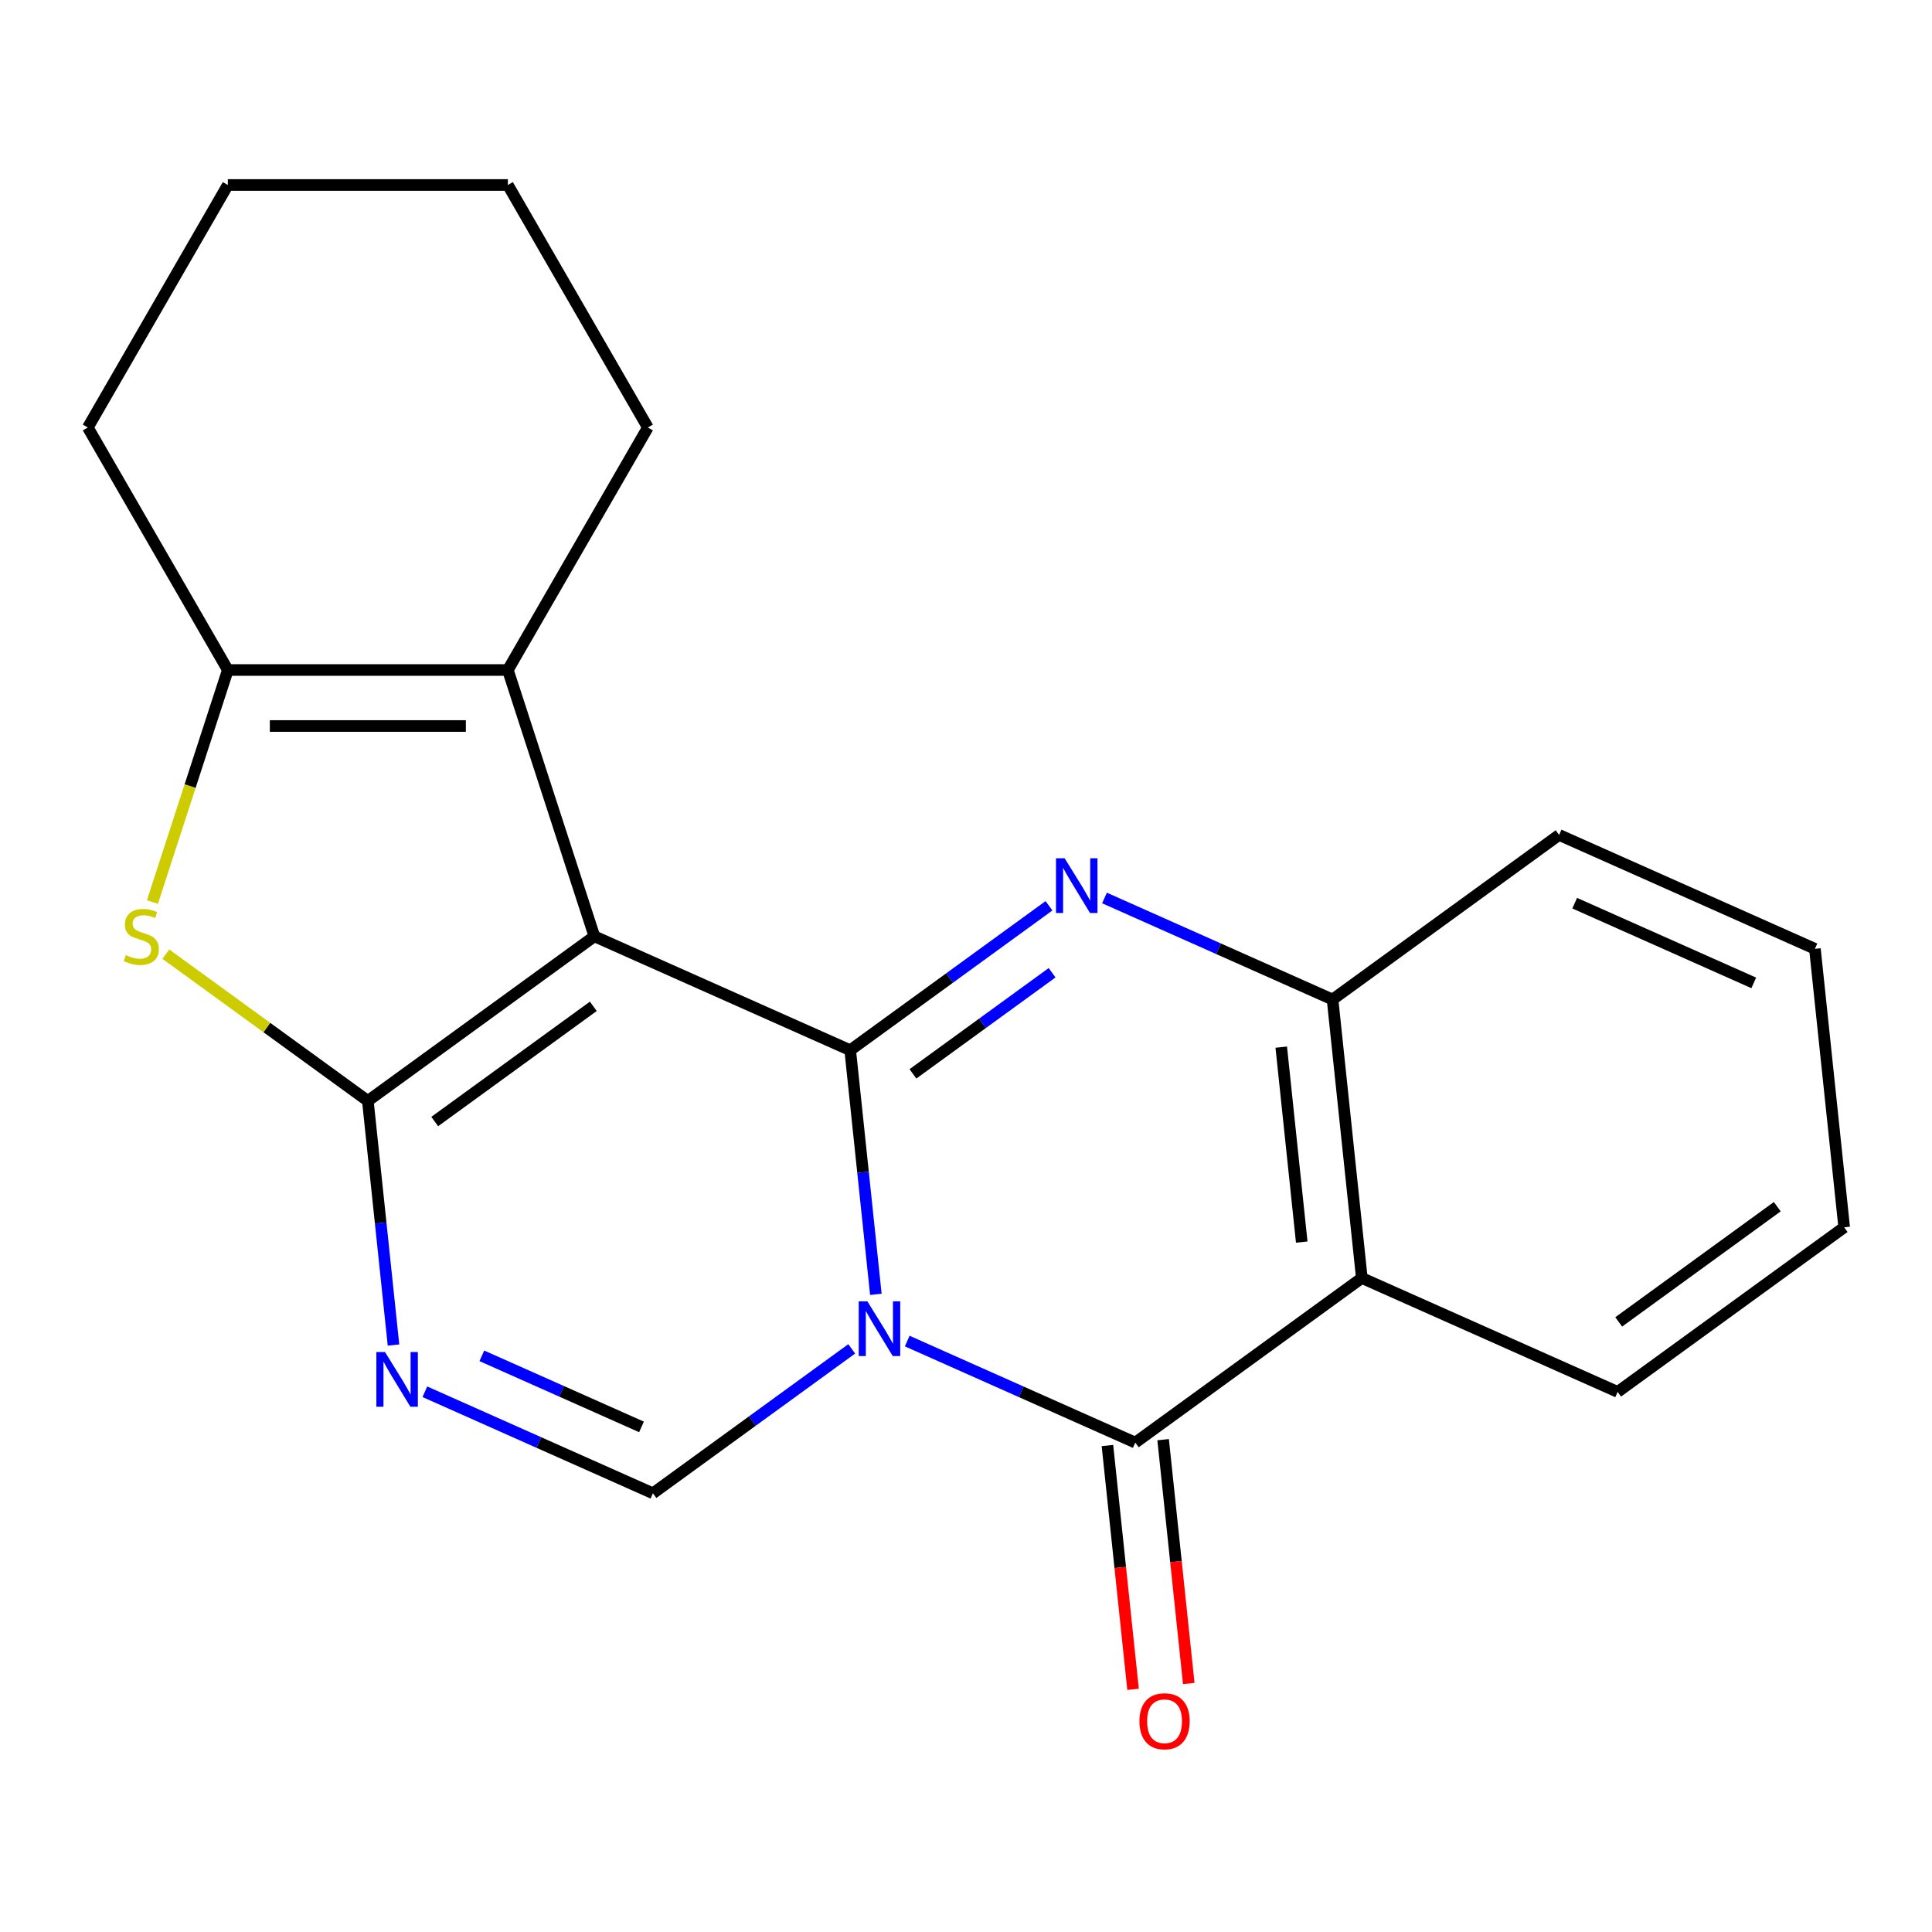 <?xml version='1.0' encoding='iso-8859-1'?>
<svg version='1.1' baseProfile='full'
              xmlns='http://www.w3.org/2000/svg'
                      xmlns:rdkit='http://www.rdkit.org/xml'
                      xmlns:xlink='http://www.w3.org/1999/xlink'
                  xml:space='preserve'
width='1000px' height='1000px' viewBox='0 0 1000 1000'>
<!-- END OF HEADER -->
<rect style='opacity:1.0;fill:#FFFFFF;stroke:none' width='1000' height='1000' x='0' y='0'> </rect>
<path class='bond-0' d='M 453.342,669.951 L 446.702,606.77' style='fill:none;fill-rule:evenodd;stroke:#0000FF;stroke-width:6px;stroke-linecap:butt;stroke-linejoin:miter;stroke-opacity:1' />
<path class='bond-0' d='M 446.702,606.77 L 440.061,543.589' style='fill:none;fill-rule:evenodd;stroke:#000000;stroke-width:6px;stroke-linecap:butt;stroke-linejoin:miter;stroke-opacity:1' />
<path class='bond-3' d='M 469.575,694.13 L 528.597,720.408' style='fill:none;fill-rule:evenodd;stroke:#0000FF;stroke-width:6px;stroke-linecap:butt;stroke-linejoin:miter;stroke-opacity:1' />
<path class='bond-3' d='M 528.597,720.408 L 587.62,746.687' style='fill:none;fill-rule:evenodd;stroke:#000000;stroke-width:6px;stroke-linecap:butt;stroke-linejoin:miter;stroke-opacity:1' />
<path class='bond-6' d='M 440.848,698.171 L 389.4,735.549' style='fill:none;fill-rule:evenodd;stroke:#0000FF;stroke-width:6px;stroke-linecap:butt;stroke-linejoin:miter;stroke-opacity:1' />
<path class='bond-6' d='M 389.4,735.549 L 337.953,772.928' style='fill:none;fill-rule:evenodd;stroke:#000000;stroke-width:6px;stroke-linecap:butt;stroke-linejoin:miter;stroke-opacity:1' />
<path class='bond-1' d='M 440.061,543.589 L 307.652,484.637' style='fill:none;fill-rule:evenodd;stroke:#000000;stroke-width:6px;stroke-linecap:butt;stroke-linejoin:miter;stroke-opacity:1' />
<path class='bond-4' d='M 440.061,543.589 L 491.508,506.211' style='fill:none;fill-rule:evenodd;stroke:#000000;stroke-width:6px;stroke-linecap:butt;stroke-linejoin:miter;stroke-opacity:1' />
<path class='bond-4' d='M 491.508,506.211 L 542.956,468.832' style='fill:none;fill-rule:evenodd;stroke:#0000FF;stroke-width:6px;stroke-linecap:butt;stroke-linejoin:miter;stroke-opacity:1' />
<path class='bond-4' d='M 472.534,555.828 L 508.547,529.662' style='fill:none;fill-rule:evenodd;stroke:#000000;stroke-width:6px;stroke-linecap:butt;stroke-linejoin:miter;stroke-opacity:1' />
<path class='bond-4' d='M 508.547,529.662 L 544.56,503.497' style='fill:none;fill-rule:evenodd;stroke:#0000FF;stroke-width:6px;stroke-linecap:butt;stroke-linejoin:miter;stroke-opacity:1' />
<path class='bond-8' d='M 307.652,484.637 L 262.864,346.792' style='fill:none;fill-rule:evenodd;stroke:#000000;stroke-width:6px;stroke-linecap:butt;stroke-linejoin:miter;stroke-opacity:1' />
<path class='bond-21' d='M 307.652,484.637 L 190.394,569.831' style='fill:none;fill-rule:evenodd;stroke:#000000;stroke-width:6px;stroke-linecap:butt;stroke-linejoin:miter;stroke-opacity:1' />
<path class='bond-21' d='M 307.102,520.868 L 225.021,580.503' style='fill:none;fill-rule:evenodd;stroke:#000000;stroke-width:6px;stroke-linecap:butt;stroke-linejoin:miter;stroke-opacity:1' />
<path class='bond-2' d='M 190.394,569.831 L 197.034,633.011' style='fill:none;fill-rule:evenodd;stroke:#000000;stroke-width:6px;stroke-linecap:butt;stroke-linejoin:miter;stroke-opacity:1' />
<path class='bond-2' d='M 197.034,633.011 L 203.675,696.192' style='fill:none;fill-rule:evenodd;stroke:#0000FF;stroke-width:6px;stroke-linecap:butt;stroke-linejoin:miter;stroke-opacity:1' />
<path class='bond-7' d='M 190.394,569.831 L 138.116,531.849' style='fill:none;fill-rule:evenodd;stroke:#000000;stroke-width:6px;stroke-linecap:butt;stroke-linejoin:miter;stroke-opacity:1' />
<path class='bond-7' d='M 138.116,531.849 L 85.839,493.867' style='fill:none;fill-rule:evenodd;stroke:#CCCC00;stroke-width:6px;stroke-linecap:butt;stroke-linejoin:miter;stroke-opacity:1' />
<path class='bond-9' d='M 587.62,746.687 L 704.878,661.494' style='fill:none;fill-rule:evenodd;stroke:#000000;stroke-width:6px;stroke-linecap:butt;stroke-linejoin:miter;stroke-opacity:1' />
<path class='bond-12' d='M 573.205,748.202 L 579.838,811.303' style='fill:none;fill-rule:evenodd;stroke:#000000;stroke-width:6px;stroke-linecap:butt;stroke-linejoin:miter;stroke-opacity:1' />
<path class='bond-12' d='M 579.838,811.303 L 586.47,874.404' style='fill:none;fill-rule:evenodd;stroke:#FF0000;stroke-width:6px;stroke-linecap:butt;stroke-linejoin:miter;stroke-opacity:1' />
<path class='bond-12' d='M 602.035,745.172 L 608.667,808.273' style='fill:none;fill-rule:evenodd;stroke:#000000;stroke-width:6px;stroke-linecap:butt;stroke-linejoin:miter;stroke-opacity:1' />
<path class='bond-12' d='M 608.667,808.273 L 615.299,871.374' style='fill:none;fill-rule:evenodd;stroke:#FF0000;stroke-width:6px;stroke-linecap:butt;stroke-linejoin:miter;stroke-opacity:1' />
<path class='bond-22' d='M 571.683,464.791 L 630.705,491.07' style='fill:none;fill-rule:evenodd;stroke:#0000FF;stroke-width:6px;stroke-linecap:butt;stroke-linejoin:miter;stroke-opacity:1' />
<path class='bond-22' d='M 630.705,491.07 L 689.728,517.348' style='fill:none;fill-rule:evenodd;stroke:#000000;stroke-width:6px;stroke-linecap:butt;stroke-linejoin:miter;stroke-opacity:1' />
<path class='bond-5' d='M 219.908,720.371 L 278.93,746.649' style='fill:none;fill-rule:evenodd;stroke:#0000FF;stroke-width:6px;stroke-linecap:butt;stroke-linejoin:miter;stroke-opacity:1' />
<path class='bond-5' d='M 278.93,746.649 L 337.953,772.928' style='fill:none;fill-rule:evenodd;stroke:#000000;stroke-width:6px;stroke-linecap:butt;stroke-linejoin:miter;stroke-opacity:1' />
<path class='bond-5' d='M 249.405,701.773 L 290.721,720.168' style='fill:none;fill-rule:evenodd;stroke:#0000FF;stroke-width:6px;stroke-linecap:butt;stroke-linejoin:miter;stroke-opacity:1' />
<path class='bond-5' d='M 290.721,720.168 L 332.037,738.563' style='fill:none;fill-rule:evenodd;stroke:#000000;stroke-width:6px;stroke-linecap:butt;stroke-linejoin:miter;stroke-opacity:1' />
<path class='bond-23' d='M 78.901,466.894 L 98.412,406.843' style='fill:none;fill-rule:evenodd;stroke:#CCCC00;stroke-width:6px;stroke-linecap:butt;stroke-linejoin:miter;stroke-opacity:1' />
<path class='bond-23' d='M 98.412,406.843 L 117.924,346.792' style='fill:none;fill-rule:evenodd;stroke:#000000;stroke-width:6px;stroke-linecap:butt;stroke-linejoin:miter;stroke-opacity:1' />
<path class='bond-10' d='M 262.864,346.792 L 117.924,346.792' style='fill:none;fill-rule:evenodd;stroke:#000000;stroke-width:6px;stroke-linecap:butt;stroke-linejoin:miter;stroke-opacity:1' />
<path class='bond-10' d='M 241.123,375.78 L 139.665,375.78' style='fill:none;fill-rule:evenodd;stroke:#000000;stroke-width:6px;stroke-linecap:butt;stroke-linejoin:miter;stroke-opacity:1' />
<path class='bond-14' d='M 262.864,346.792 L 335.333,221.271' style='fill:none;fill-rule:evenodd;stroke:#000000;stroke-width:6px;stroke-linecap:butt;stroke-linejoin:miter;stroke-opacity:1' />
<path class='bond-11' d='M 704.878,661.494 L 689.728,517.348' style='fill:none;fill-rule:evenodd;stroke:#000000;stroke-width:6px;stroke-linecap:butt;stroke-linejoin:miter;stroke-opacity:1' />
<path class='bond-11' d='M 673.777,642.902 L 663.172,542' style='fill:none;fill-rule:evenodd;stroke:#000000;stroke-width:6px;stroke-linecap:butt;stroke-linejoin:miter;stroke-opacity:1' />
<path class='bond-13' d='M 704.878,661.494 L 837.287,720.446' style='fill:none;fill-rule:evenodd;stroke:#000000;stroke-width:6px;stroke-linecap:butt;stroke-linejoin:miter;stroke-opacity:1' />
<path class='bond-15' d='M 117.924,346.792 L 45.455,221.271' style='fill:none;fill-rule:evenodd;stroke:#000000;stroke-width:6px;stroke-linecap:butt;stroke-linejoin:miter;stroke-opacity:1' />
<path class='bond-16' d='M 689.728,517.348 L 806.986,432.155' style='fill:none;fill-rule:evenodd;stroke:#000000;stroke-width:6px;stroke-linecap:butt;stroke-linejoin:miter;stroke-opacity:1' />
<path class='bond-17' d='M 837.287,720.446 L 954.545,635.253' style='fill:none;fill-rule:evenodd;stroke:#000000;stroke-width:6px;stroke-linecap:butt;stroke-linejoin:miter;stroke-opacity:1' />
<path class='bond-17' d='M 837.837,684.215 L 919.918,624.58' style='fill:none;fill-rule:evenodd;stroke:#000000;stroke-width:6px;stroke-linecap:butt;stroke-linejoin:miter;stroke-opacity:1' />
<path class='bond-18' d='M 335.333,221.271 L 262.864,95.749' style='fill:none;fill-rule:evenodd;stroke:#000000;stroke-width:6px;stroke-linecap:butt;stroke-linejoin:miter;stroke-opacity:1' />
<path class='bond-25' d='M 45.455,221.271 L 117.924,95.749' style='fill:none;fill-rule:evenodd;stroke:#000000;stroke-width:6px;stroke-linecap:butt;stroke-linejoin:miter;stroke-opacity:1' />
<path class='bond-24' d='M 806.986,432.155 L 939.395,491.107' style='fill:none;fill-rule:evenodd;stroke:#000000;stroke-width:6px;stroke-linecap:butt;stroke-linejoin:miter;stroke-opacity:1' />
<path class='bond-24' d='M 815.057,467.48 L 907.743,508.746' style='fill:none;fill-rule:evenodd;stroke:#000000;stroke-width:6px;stroke-linecap:butt;stroke-linejoin:miter;stroke-opacity:1' />
<path class='bond-20' d='M 954.545,635.253 L 939.395,491.107' style='fill:none;fill-rule:evenodd;stroke:#000000;stroke-width:6px;stroke-linecap:butt;stroke-linejoin:miter;stroke-opacity:1' />
<path class='bond-19' d='M 262.864,95.749 L 117.924,95.749' style='fill:none;fill-rule:evenodd;stroke:#000000;stroke-width:6px;stroke-linecap:butt;stroke-linejoin:miter;stroke-opacity:1' />
<path  class='atom-0' d='M 448.951 673.575
L 458.231 688.575
Q 459.151 690.055, 460.631 692.735
Q 462.111 695.415, 462.191 695.575
L 462.191 673.575
L 465.951 673.575
L 465.951 701.895
L 462.071 701.895
L 452.111 685.495
Q 450.951 683.575, 449.711 681.375
Q 448.511 679.175, 448.151 678.495
L 448.151 701.895
L 444.471 701.895
L 444.471 673.575
L 448.951 673.575
' fill='#0000FF'/>
<path  class='atom-5' d='M 551.059 444.236
L 560.339 459.236
Q 561.259 460.716, 562.739 463.396
Q 564.219 466.076, 564.299 466.236
L 564.299 444.236
L 568.059 444.236
L 568.059 472.556
L 564.179 472.556
L 554.219 456.156
Q 553.059 454.236, 551.819 452.036
Q 550.619 449.836, 550.259 449.156
L 550.259 472.556
L 546.579 472.556
L 546.579 444.236
L 551.059 444.236
' fill='#0000FF'/>
<path  class='atom-6' d='M 199.284 699.816
L 208.564 714.816
Q 209.484 716.296, 210.964 718.976
Q 212.444 721.656, 212.524 721.816
L 212.524 699.816
L 216.284 699.816
L 216.284 728.136
L 212.404 728.136
L 202.444 711.736
Q 201.284 709.816, 200.044 707.616
Q 198.844 705.416, 198.484 704.736
L 198.484 728.136
L 194.804 728.136
L 194.804 699.816
L 199.284 699.816
' fill='#0000FF'/>
<path  class='atom-8' d='M 65.135 494.357
Q 65.456 494.477, 66.775 495.037
Q 68.096 495.597, 69.535 495.957
Q 71.016 496.277, 72.456 496.277
Q 75.135 496.277, 76.695 494.997
Q 78.255 493.677, 78.255 491.397
Q 78.255 489.837, 77.456 488.877
Q 76.695 487.917, 75.496 487.397
Q 74.296 486.877, 72.296 486.277
Q 69.775 485.517, 68.255 484.797
Q 66.775 484.077, 65.695 482.557
Q 64.656 481.037, 64.656 478.477
Q 64.656 474.917, 67.055 472.717
Q 69.496 470.517, 74.296 470.517
Q 77.576 470.517, 81.296 472.077
L 80.376 475.157
Q 76.975 473.757, 74.415 473.757
Q 71.656 473.757, 70.135 474.917
Q 68.615 476.037, 68.656 477.997
Q 68.656 479.517, 69.415 480.437
Q 70.216 481.357, 71.335 481.877
Q 72.496 482.397, 74.415 482.997
Q 76.975 483.797, 78.496 484.597
Q 80.016 485.397, 81.096 487.037
Q 82.216 488.637, 82.216 491.397
Q 82.216 495.317, 79.576 497.437
Q 76.975 499.517, 72.615 499.517
Q 70.096 499.517, 68.175 498.957
Q 66.296 498.437, 64.055 497.517
L 65.135 494.357
' fill='#CCCC00'/>
<path  class='atom-13' d='M 589.77 890.912
Q 589.77 884.112, 593.13 880.312
Q 596.49 876.512, 602.77 876.512
Q 609.05 876.512, 612.41 880.312
Q 615.77 884.112, 615.77 890.912
Q 615.77 897.792, 612.37 901.712
Q 608.97 905.592, 602.77 905.592
Q 596.53 905.592, 593.13 901.712
Q 589.77 897.832, 589.77 890.912
M 602.77 902.392
Q 607.09 902.392, 609.41 899.512
Q 611.77 896.592, 611.77 890.912
Q 611.77 885.352, 609.41 882.552
Q 607.09 879.712, 602.77 879.712
Q 598.45 879.712, 596.09 882.512
Q 593.77 885.312, 593.77 890.912
Q 593.77 896.632, 596.09 899.512
Q 598.45 902.392, 602.77 902.392
' fill='#FF0000'/>
</svg>
